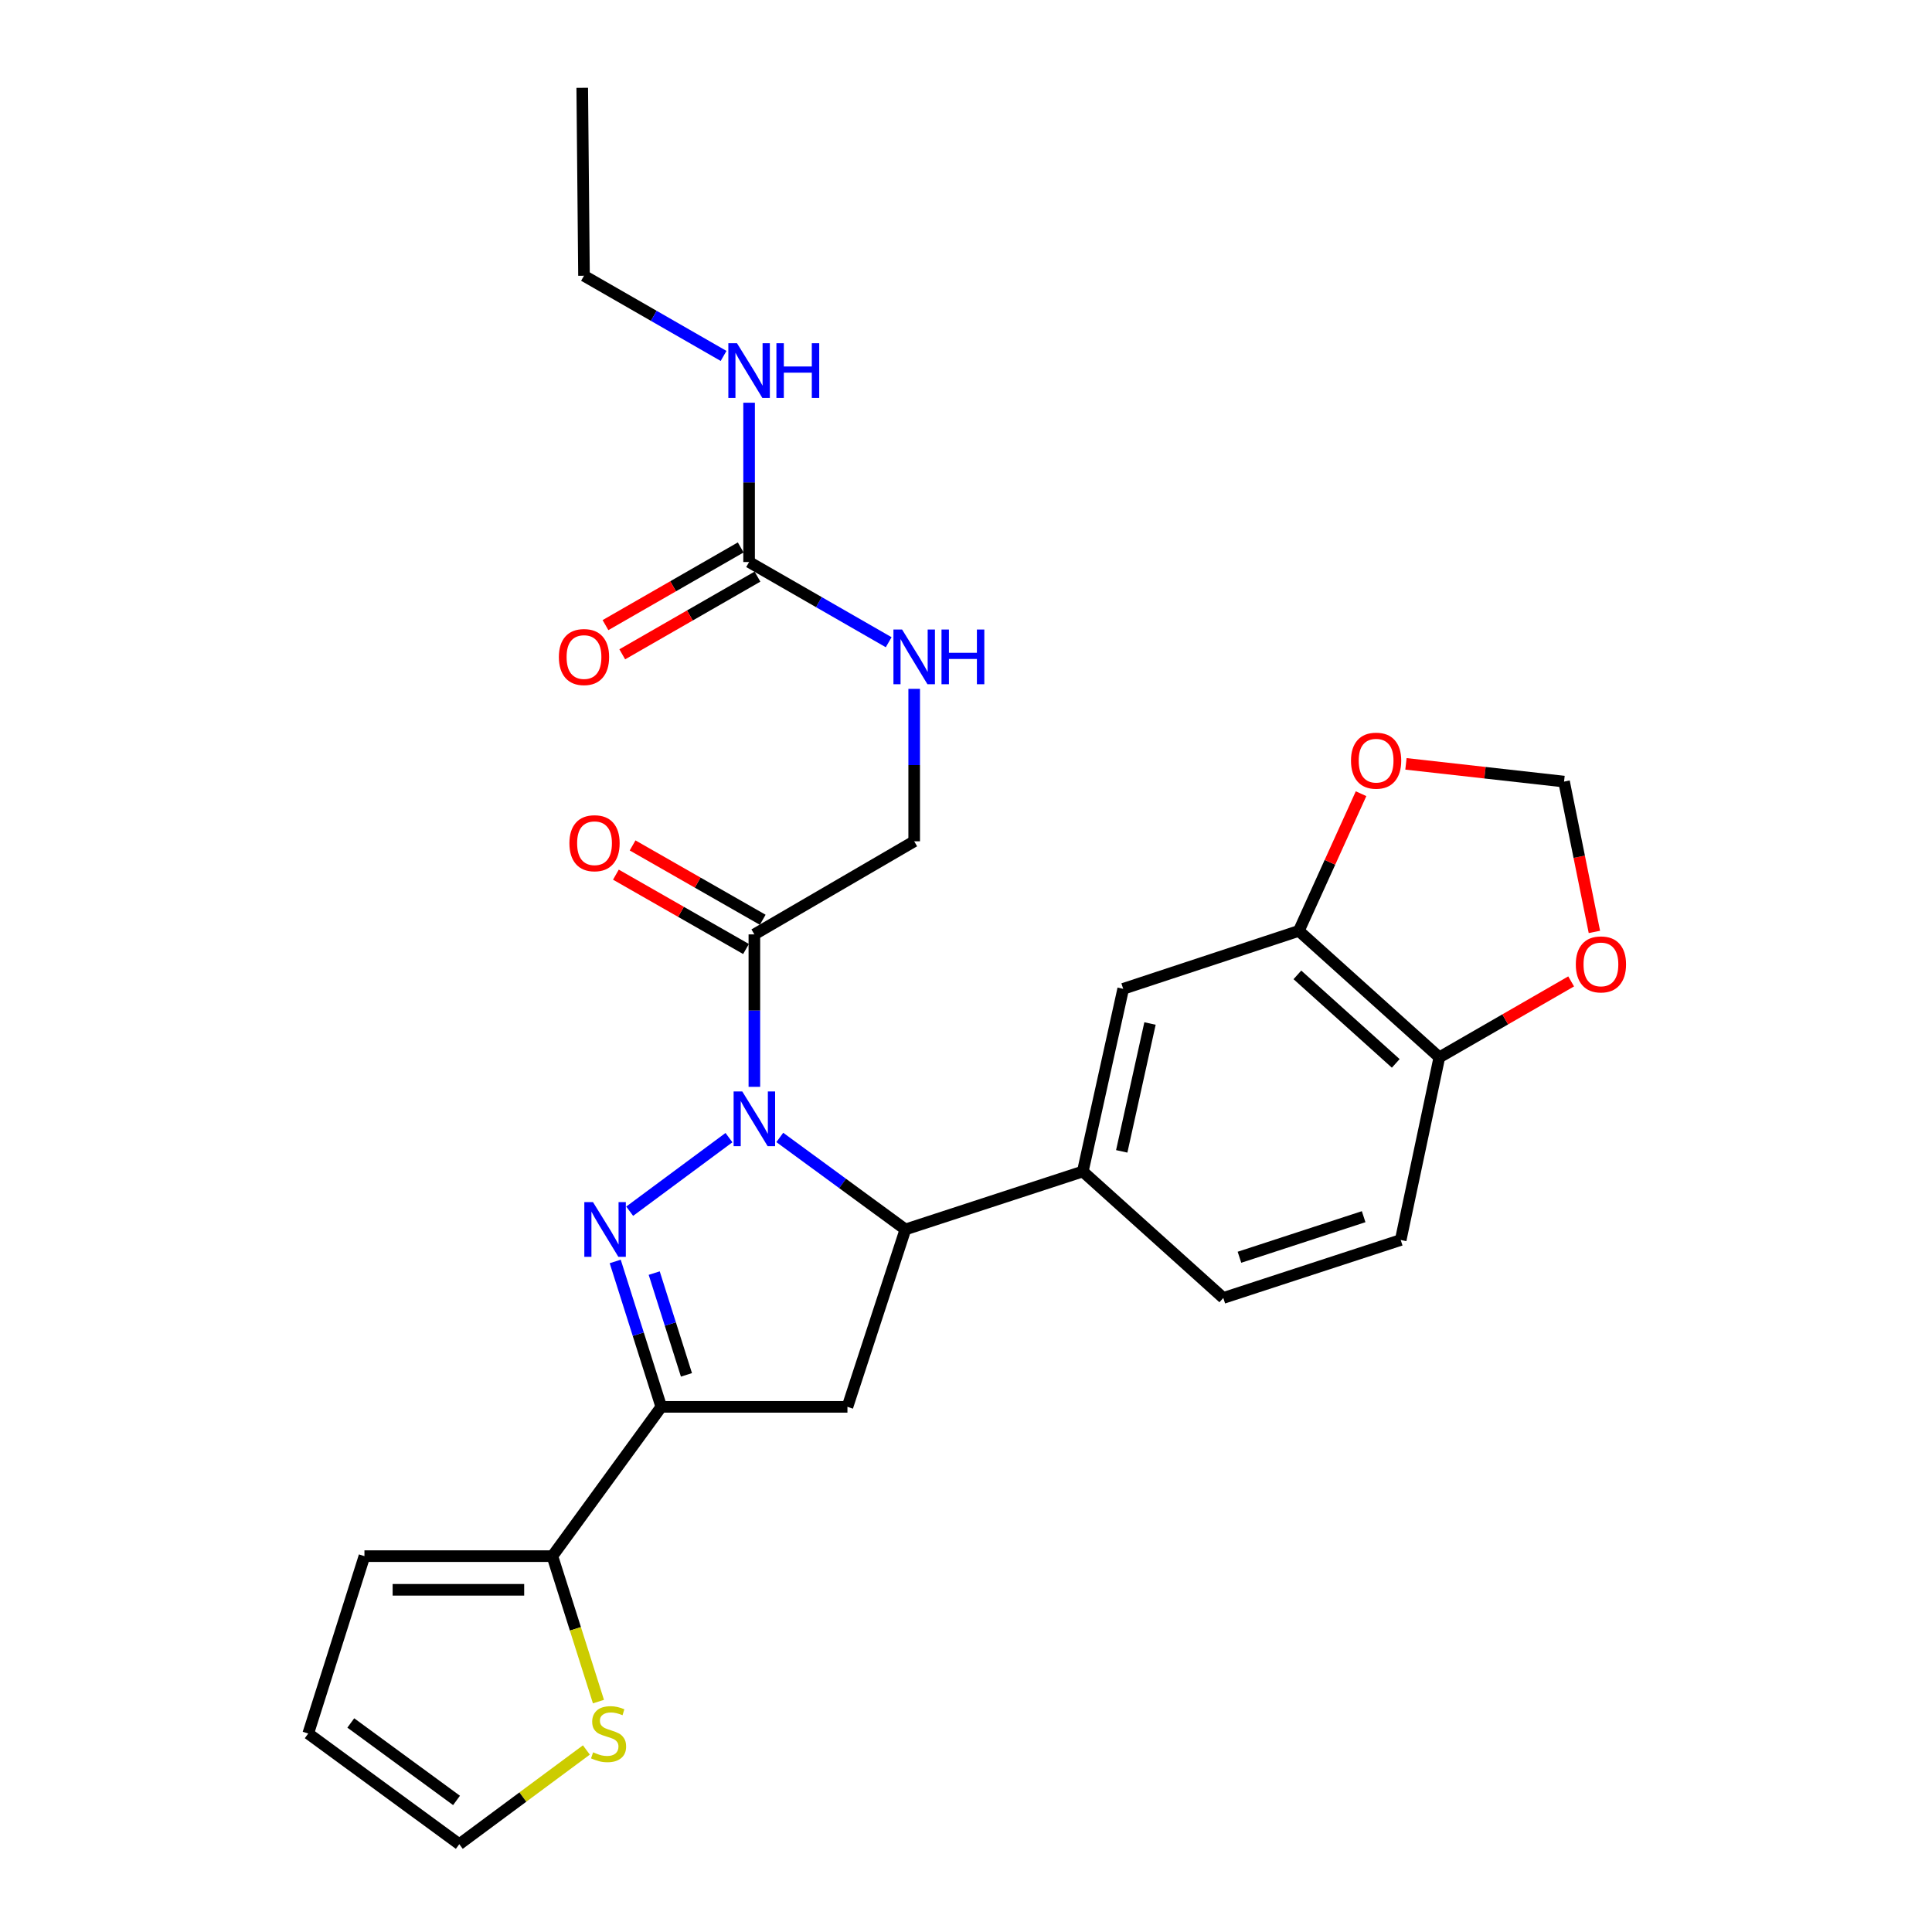<?xml version='1.0' encoding='iso-8859-1'?>
<svg version='1.1' baseProfile='full'
              xmlns='http://www.w3.org/2000/svg'
                      xmlns:rdkit='http://www.rdkit.org/xml'
                      xmlns:xlink='http://www.w3.org/1999/xlink'
                  xml:space='preserve'
width='1000px' height='1000px' viewBox='0 0 1000 1000'>
<!-- END OF HEADER -->
<rect style='opacity:1.0;fill:#FFFFFF;stroke:none' width='1000' height='1000' x='0' y='0'> </rect>
<path class='bond-0' d='M 473.182,356.548 L 473.182,396.002' style='fill:none;fill-rule:evenodd;stroke:#0000FF;stroke-width:6px;stroke-linecap:butt;stroke-linejoin:miter;stroke-opacity:1' />
<path class='bond-0' d='M 473.182,396.002 L 473.182,435.455' style='fill:none;fill-rule:evenodd;stroke:#000000;stroke-width:6px;stroke-linecap:butt;stroke-linejoin:miter;stroke-opacity:1' />
<path class='bond-1' d='M 459.979,332.416 L 423.854,311.661' style='fill:none;fill-rule:evenodd;stroke:#0000FF;stroke-width:6px;stroke-linecap:butt;stroke-linejoin:miter;stroke-opacity:1' />
<path class='bond-1' d='M 423.854,311.661 L 387.729,290.906' style='fill:none;fill-rule:evenodd;stroke:#000000;stroke-width:6px;stroke-linecap:butt;stroke-linejoin:miter;stroke-opacity:1' />
<path class='bond-2' d='M 302.275,142.727 L 301.365,45.455' style='fill:none;fill-rule:evenodd;stroke:#000000;stroke-width:6px;stroke-linecap:butt;stroke-linejoin:miter;stroke-opacity:1' />
<path class='bond-3' d='M 302.275,142.727 L 338.4,163.478' style='fill:none;fill-rule:evenodd;stroke:#000000;stroke-width:6px;stroke-linecap:butt;stroke-linejoin:miter;stroke-opacity:1' />
<path class='bond-3' d='M 338.4,163.478 L 374.525,184.229' style='fill:none;fill-rule:evenodd;stroke:#0000FF;stroke-width:6px;stroke-linecap:butt;stroke-linejoin:miter;stroke-opacity:1' />
<path class='bond-4' d='M 390.459,483.641 L 390.459,523.094' style='fill:none;fill-rule:evenodd;stroke:#000000;stroke-width:6px;stroke-linecap:butt;stroke-linejoin:miter;stroke-opacity:1' />
<path class='bond-4' d='M 390.459,523.094 L 390.459,562.548' style='fill:none;fill-rule:evenodd;stroke:#0000FF;stroke-width:6px;stroke-linecap:butt;stroke-linejoin:miter;stroke-opacity:1' />
<path class='bond-5' d='M 394.781,476.077 L 361.105,456.834' style='fill:none;fill-rule:evenodd;stroke:#000000;stroke-width:6px;stroke-linecap:butt;stroke-linejoin:miter;stroke-opacity:1' />
<path class='bond-5' d='M 361.105,456.834 L 327.43,437.591' style='fill:none;fill-rule:evenodd;stroke:#FF0000;stroke-width:6px;stroke-linecap:butt;stroke-linejoin:miter;stroke-opacity:1' />
<path class='bond-5' d='M 386.136,491.205 L 352.461,471.962' style='fill:none;fill-rule:evenodd;stroke:#000000;stroke-width:6px;stroke-linecap:butt;stroke-linejoin:miter;stroke-opacity:1' />
<path class='bond-5' d='M 352.461,471.962 L 318.785,452.719' style='fill:none;fill-rule:evenodd;stroke:#FF0000;stroke-width:6px;stroke-linecap:butt;stroke-linejoin:miter;stroke-opacity:1' />
<path class='bond-6' d='M 390.459,483.641 L 473.182,435.455' style='fill:none;fill-rule:evenodd;stroke:#000000;stroke-width:6px;stroke-linecap:butt;stroke-linejoin:miter;stroke-opacity:1' />
<path class='bond-7' d='M 387.729,290.906 L 387.729,249.678' style='fill:none;fill-rule:evenodd;stroke:#000000;stroke-width:6px;stroke-linecap:butt;stroke-linejoin:miter;stroke-opacity:1' />
<path class='bond-7' d='M 387.729,249.678 L 387.729,208.451' style='fill:none;fill-rule:evenodd;stroke:#0000FF;stroke-width:6px;stroke-linecap:butt;stroke-linejoin:miter;stroke-opacity:1' />
<path class='bond-8' d='M 383.389,283.352 L 348.394,303.458' style='fill:none;fill-rule:evenodd;stroke:#000000;stroke-width:6px;stroke-linecap:butt;stroke-linejoin:miter;stroke-opacity:1' />
<path class='bond-8' d='M 348.394,303.458 L 313.399,323.564' style='fill:none;fill-rule:evenodd;stroke:#FF0000;stroke-width:6px;stroke-linecap:butt;stroke-linejoin:miter;stroke-opacity:1' />
<path class='bond-8' d='M 392.069,298.46 L 357.074,318.566' style='fill:none;fill-rule:evenodd;stroke:#000000;stroke-width:6px;stroke-linecap:butt;stroke-linejoin:miter;stroke-opacity:1' />
<path class='bond-8' d='M 357.074,318.566 L 322.079,338.671' style='fill:none;fill-rule:evenodd;stroke:#FF0000;stroke-width:6px;stroke-linecap:butt;stroke-linejoin:miter;stroke-opacity:1' />
<path class='bond-9' d='M 403.621,588.736 L 436.127,612.548' style='fill:none;fill-rule:evenodd;stroke:#0000FF;stroke-width:6px;stroke-linecap:butt;stroke-linejoin:miter;stroke-opacity:1' />
<path class='bond-9' d='M 436.127,612.548 L 468.633,636.36' style='fill:none;fill-rule:evenodd;stroke:#000000;stroke-width:6px;stroke-linecap:butt;stroke-linejoin:miter;stroke-opacity:1' />
<path class='bond-10' d='M 377.314,588.835 L 325.92,626.922' style='fill:none;fill-rule:evenodd;stroke:#0000FF;stroke-width:6px;stroke-linecap:butt;stroke-linejoin:miter;stroke-opacity:1' />
<path class='bond-11' d='M 342.272,728.183 L 285.907,805.457' style='fill:none;fill-rule:evenodd;stroke:#000000;stroke-width:6px;stroke-linecap:butt;stroke-linejoin:miter;stroke-opacity:1' />
<path class='bond-12' d='M 342.272,728.183 L 438.635,728.183' style='fill:none;fill-rule:evenodd;stroke:#000000;stroke-width:6px;stroke-linecap:butt;stroke-linejoin:miter;stroke-opacity:1' />
<path class='bond-13' d='M 342.272,728.183 L 330.353,690.555' style='fill:none;fill-rule:evenodd;stroke:#000000;stroke-width:6px;stroke-linecap:butt;stroke-linejoin:miter;stroke-opacity:1' />
<path class='bond-13' d='M 330.353,690.555 L 318.433,652.928' style='fill:none;fill-rule:evenodd;stroke:#0000FF;stroke-width:6px;stroke-linecap:butt;stroke-linejoin:miter;stroke-opacity:1' />
<path class='bond-13' d='M 355.307,711.633 L 346.963,685.293' style='fill:none;fill-rule:evenodd;stroke:#000000;stroke-width:6px;stroke-linecap:butt;stroke-linejoin:miter;stroke-opacity:1' />
<path class='bond-13' d='M 346.963,685.293 L 338.619,658.954' style='fill:none;fill-rule:evenodd;stroke:#0000FF;stroke-width:6px;stroke-linecap:butt;stroke-linejoin:miter;stroke-opacity:1' />
<path class='bond-14' d='M 438.635,728.183 L 468.633,636.36' style='fill:none;fill-rule:evenodd;stroke:#000000;stroke-width:6px;stroke-linecap:butt;stroke-linejoin:miter;stroke-opacity:1' />
<path class='bond-15' d='M 468.633,636.36 L 560.456,606.362' style='fill:none;fill-rule:evenodd;stroke:#000000;stroke-width:6px;stroke-linecap:butt;stroke-linejoin:miter;stroke-opacity:1' />
<path class='bond-16' d='M 285.907,805.457 L 297.833,843.099' style='fill:none;fill-rule:evenodd;stroke:#000000;stroke-width:6px;stroke-linecap:butt;stroke-linejoin:miter;stroke-opacity:1' />
<path class='bond-16' d='M 297.833,843.099 L 309.758,880.742' style='fill:none;fill-rule:evenodd;stroke:#CCCC00;stroke-width:6px;stroke-linecap:butt;stroke-linejoin:miter;stroke-opacity:1' />
<path class='bond-17' d='M 285.907,805.457 L 188.634,805.457' style='fill:none;fill-rule:evenodd;stroke:#000000;stroke-width:6px;stroke-linecap:butt;stroke-linejoin:miter;stroke-opacity:1' />
<path class='bond-17' d='M 271.316,822.88 L 203.225,822.88' style='fill:none;fill-rule:evenodd;stroke:#000000;stroke-width:6px;stroke-linecap:butt;stroke-linejoin:miter;stroke-opacity:1' />
<path class='bond-18' d='M 303.51,905.783 L 270.62,930.164' style='fill:none;fill-rule:evenodd;stroke:#CCCC00;stroke-width:6px;stroke-linecap:butt;stroke-linejoin:miter;stroke-opacity:1' />
<path class='bond-18' d='M 270.62,930.164 L 237.73,954.545' style='fill:none;fill-rule:evenodd;stroke:#000000;stroke-width:6px;stroke-linecap:butt;stroke-linejoin:miter;stroke-opacity:1' />
<path class='bond-19' d='M 672.277,481.821 L 745.002,547.276' style='fill:none;fill-rule:evenodd;stroke:#000000;stroke-width:6px;stroke-linecap:butt;stroke-linejoin:miter;stroke-opacity:1' />
<path class='bond-19' d='M 671.53,504.59 L 722.437,550.409' style='fill:none;fill-rule:evenodd;stroke:#000000;stroke-width:6px;stroke-linecap:butt;stroke-linejoin:miter;stroke-opacity:1' />
<path class='bond-20' d='M 672.277,481.821 L 688.379,446.32' style='fill:none;fill-rule:evenodd;stroke:#000000;stroke-width:6px;stroke-linecap:butt;stroke-linejoin:miter;stroke-opacity:1' />
<path class='bond-20' d='M 688.379,446.32 L 704.482,410.819' style='fill:none;fill-rule:evenodd;stroke:#FF0000;stroke-width:6px;stroke-linecap:butt;stroke-linejoin:miter;stroke-opacity:1' />
<path class='bond-21' d='M 672.277,481.821 L 581.364,511.819' style='fill:none;fill-rule:evenodd;stroke:#000000;stroke-width:6px;stroke-linecap:butt;stroke-linejoin:miter;stroke-opacity:1' />
<path class='bond-22' d='M 745.002,547.276 L 779.112,527.623' style='fill:none;fill-rule:evenodd;stroke:#000000;stroke-width:6px;stroke-linecap:butt;stroke-linejoin:miter;stroke-opacity:1' />
<path class='bond-22' d='M 779.112,527.623 L 813.222,507.97' style='fill:none;fill-rule:evenodd;stroke:#FF0000;stroke-width:6px;stroke-linecap:butt;stroke-linejoin:miter;stroke-opacity:1' />
<path class='bond-23' d='M 745.002,547.276 L 725.003,641.819' style='fill:none;fill-rule:evenodd;stroke:#000000;stroke-width:6px;stroke-linecap:butt;stroke-linejoin:miter;stroke-opacity:1' />
<path class='bond-24' d='M 727.721,395.37 L 768.634,399.959' style='fill:none;fill-rule:evenodd;stroke:#FF0000;stroke-width:6px;stroke-linecap:butt;stroke-linejoin:miter;stroke-opacity:1' />
<path class='bond-24' d='M 768.634,399.959 L 809.547,404.547' style='fill:none;fill-rule:evenodd;stroke:#000000;stroke-width:6px;stroke-linecap:butt;stroke-linejoin:miter;stroke-opacity:1' />
<path class='bond-25' d='M 825.257,482.359 L 817.402,443.453' style='fill:none;fill-rule:evenodd;stroke:#FF0000;stroke-width:6px;stroke-linecap:butt;stroke-linejoin:miter;stroke-opacity:1' />
<path class='bond-25' d='M 817.402,443.453 L 809.547,404.547' style='fill:none;fill-rule:evenodd;stroke:#000000;stroke-width:6px;stroke-linecap:butt;stroke-linejoin:miter;stroke-opacity:1' />
<path class='bond-26' d='M 581.364,511.819 L 560.456,606.362' style='fill:none;fill-rule:evenodd;stroke:#000000;stroke-width:6px;stroke-linecap:butt;stroke-linejoin:miter;stroke-opacity:1' />
<path class='bond-26' d='M 595.241,529.763 L 580.605,595.943' style='fill:none;fill-rule:evenodd;stroke:#000000;stroke-width:6px;stroke-linecap:butt;stroke-linejoin:miter;stroke-opacity:1' />
<path class='bond-27' d='M 725.003,641.819 L 633.18,671.817' style='fill:none;fill-rule:evenodd;stroke:#000000;stroke-width:6px;stroke-linecap:butt;stroke-linejoin:miter;stroke-opacity:1' />
<path class='bond-27' d='M 705.819,629.757 L 641.543,650.755' style='fill:none;fill-rule:evenodd;stroke:#000000;stroke-width:6px;stroke-linecap:butt;stroke-linejoin:miter;stroke-opacity:1' />
<path class='bond-28' d='M 560.456,606.362 L 633.18,671.817' style='fill:none;fill-rule:evenodd;stroke:#000000;stroke-width:6px;stroke-linecap:butt;stroke-linejoin:miter;stroke-opacity:1' />
<path class='bond-29' d='M 188.634,805.457 L 159.546,897.27' style='fill:none;fill-rule:evenodd;stroke:#000000;stroke-width:6px;stroke-linecap:butt;stroke-linejoin:miter;stroke-opacity:1' />
<path class='bond-30' d='M 237.73,954.545 L 159.546,897.27' style='fill:none;fill-rule:evenodd;stroke:#000000;stroke-width:6px;stroke-linecap:butt;stroke-linejoin:miter;stroke-opacity:1' />
<path class='bond-30' d='M 236.299,931.898 L 181.571,891.806' style='fill:none;fill-rule:evenodd;stroke:#000000;stroke-width:6px;stroke-linecap:butt;stroke-linejoin:miter;stroke-opacity:1' />
<path  class='atom-0' d='M 466.922 325.842
L 476.202 340.842
Q 477.122 342.322, 478.602 345.002
Q 480.082 347.682, 480.162 347.842
L 480.162 325.842
L 483.922 325.842
L 483.922 354.162
L 480.042 354.162
L 470.082 337.762
Q 468.922 335.842, 467.682 333.642
Q 466.482 331.442, 466.122 330.762
L 466.122 354.162
L 462.442 354.162
L 462.442 325.842
L 466.922 325.842
' fill='#0000FF'/>
<path  class='atom-0' d='M 487.322 325.842
L 491.162 325.842
L 491.162 337.882
L 505.642 337.882
L 505.642 325.842
L 509.482 325.842
L 509.482 354.162
L 505.642 354.162
L 505.642 341.082
L 491.162 341.082
L 491.162 354.162
L 487.322 354.162
L 487.322 325.842
' fill='#0000FF'/>
<path  class='atom-3' d='M 294.725 436.445
Q 294.725 429.645, 298.085 425.845
Q 301.445 422.045, 307.725 422.045
Q 314.005 422.045, 317.365 425.845
Q 320.725 429.645, 320.725 436.445
Q 320.725 443.325, 317.325 447.245
Q 313.925 451.125, 307.725 451.125
Q 301.485 451.125, 298.085 447.245
Q 294.725 443.365, 294.725 436.445
M 307.725 447.925
Q 312.045 447.925, 314.365 445.045
Q 316.725 442.125, 316.725 436.445
Q 316.725 430.885, 314.365 428.085
Q 312.045 425.245, 307.725 425.245
Q 303.405 425.245, 301.045 428.045
Q 298.725 430.845, 298.725 436.445
Q 298.725 442.165, 301.045 445.045
Q 303.405 447.925, 307.725 447.925
' fill='#FF0000'/>
<path  class='atom-6' d='M 381.469 177.654
L 390.749 192.654
Q 391.669 194.134, 393.149 196.814
Q 394.629 199.494, 394.709 199.654
L 394.709 177.654
L 398.469 177.654
L 398.469 205.974
L 394.589 205.974
L 384.629 189.574
Q 383.469 187.654, 382.229 185.454
Q 381.029 183.254, 380.669 182.574
L 380.669 205.974
L 376.989 205.974
L 376.989 177.654
L 381.469 177.654
' fill='#0000FF'/>
<path  class='atom-6' d='M 401.869 177.654
L 405.709 177.654
L 405.709 189.694
L 420.189 189.694
L 420.189 177.654
L 424.029 177.654
L 424.029 205.974
L 420.189 205.974
L 420.189 192.894
L 405.709 192.894
L 405.709 205.974
L 401.869 205.974
L 401.869 177.654
' fill='#0000FF'/>
<path  class='atom-7' d='M 289.275 340.082
Q 289.275 333.282, 292.635 329.482
Q 295.995 325.682, 302.275 325.682
Q 308.555 325.682, 311.915 329.482
Q 315.275 333.282, 315.275 340.082
Q 315.275 346.962, 311.875 350.882
Q 308.475 354.762, 302.275 354.762
Q 296.035 354.762, 292.635 350.882
Q 289.275 347.002, 289.275 340.082
M 302.275 351.562
Q 306.595 351.562, 308.915 348.682
Q 311.275 345.762, 311.275 340.082
Q 311.275 334.522, 308.915 331.722
Q 306.595 328.882, 302.275 328.882
Q 297.955 328.882, 295.595 331.682
Q 293.275 334.482, 293.275 340.082
Q 293.275 345.802, 295.595 348.682
Q 297.955 351.562, 302.275 351.562
' fill='#FF0000'/>
<path  class='atom-9' d='M 384.199 564.934
L 393.479 579.934
Q 394.399 581.414, 395.879 584.094
Q 397.359 586.774, 397.439 586.934
L 397.439 564.934
L 401.199 564.934
L 401.199 593.254
L 397.319 593.254
L 387.359 576.854
Q 386.199 574.934, 384.959 572.734
Q 383.759 570.534, 383.399 569.854
L 383.399 593.254
L 379.719 593.254
L 379.719 564.934
L 384.199 564.934
' fill='#0000FF'/>
<path  class='atom-13' d='M 306.925 622.2
L 316.205 637.2
Q 317.125 638.68, 318.605 641.36
Q 320.085 644.04, 320.165 644.2
L 320.165 622.2
L 323.925 622.2
L 323.925 650.52
L 320.045 650.52
L 310.085 634.12
Q 308.925 632.2, 307.685 630
Q 306.485 627.8, 306.125 627.12
L 306.125 650.52
L 302.445 650.52
L 302.445 622.2
L 306.925 622.2
' fill='#0000FF'/>
<path  class='atom-15' d='M 306.995 906.99
Q 307.315 907.11, 308.635 907.67
Q 309.955 908.23, 311.395 908.59
Q 312.875 908.91, 314.315 908.91
Q 316.995 908.91, 318.555 907.63
Q 320.115 906.31, 320.115 904.03
Q 320.115 902.47, 319.315 901.51
Q 318.555 900.55, 317.355 900.03
Q 316.155 899.51, 314.155 898.91
Q 311.635 898.15, 310.115 897.43
Q 308.635 896.71, 307.555 895.19
Q 306.515 893.67, 306.515 891.11
Q 306.515 887.55, 308.915 885.35
Q 311.355 883.15, 316.155 883.15
Q 319.435 883.15, 323.155 884.71
L 322.235 887.79
Q 318.835 886.39, 316.275 886.39
Q 313.515 886.39, 311.995 887.55
Q 310.475 888.67, 310.515 890.63
Q 310.515 892.15, 311.275 893.07
Q 312.075 893.99, 313.195 894.51
Q 314.355 895.03, 316.275 895.63
Q 318.835 896.43, 320.355 897.23
Q 321.875 898.03, 322.955 899.67
Q 324.075 901.27, 324.075 904.03
Q 324.075 907.95, 321.435 910.07
Q 318.835 912.15, 314.475 912.15
Q 311.955 912.15, 310.035 911.59
Q 308.155 911.07, 305.915 910.15
L 306.995 906.99
' fill='#CCCC00'/>
<path  class='atom-18' d='M 699.274 393.718
Q 699.274 386.918, 702.634 383.118
Q 705.994 379.318, 712.274 379.318
Q 718.554 379.318, 721.914 383.118
Q 725.274 386.918, 725.274 393.718
Q 725.274 400.598, 721.874 404.518
Q 718.474 408.398, 712.274 408.398
Q 706.034 408.398, 702.634 404.518
Q 699.274 400.638, 699.274 393.718
M 712.274 405.198
Q 716.594 405.198, 718.914 402.318
Q 721.274 399.398, 721.274 393.718
Q 721.274 388.158, 718.914 385.358
Q 716.594 382.518, 712.274 382.518
Q 707.954 382.518, 705.594 385.318
Q 703.274 388.118, 703.274 393.718
Q 703.274 399.438, 705.594 402.318
Q 707.954 405.198, 712.274 405.198
' fill='#FF0000'/>
<path  class='atom-19' d='M 815.636 499.17
Q 815.636 492.37, 818.996 488.57
Q 822.356 484.77, 828.636 484.77
Q 834.916 484.77, 838.276 488.57
Q 841.636 492.37, 841.636 499.17
Q 841.636 506.05, 838.236 509.97
Q 834.836 513.85, 828.636 513.85
Q 822.396 513.85, 818.996 509.97
Q 815.636 506.09, 815.636 499.17
M 828.636 510.65
Q 832.956 510.65, 835.276 507.77
Q 837.636 504.85, 837.636 499.17
Q 837.636 493.61, 835.276 490.81
Q 832.956 487.97, 828.636 487.97
Q 824.316 487.97, 821.956 490.77
Q 819.636 493.57, 819.636 499.17
Q 819.636 504.89, 821.956 507.77
Q 824.316 510.65, 828.636 510.65
' fill='#FF0000'/>
</svg>
